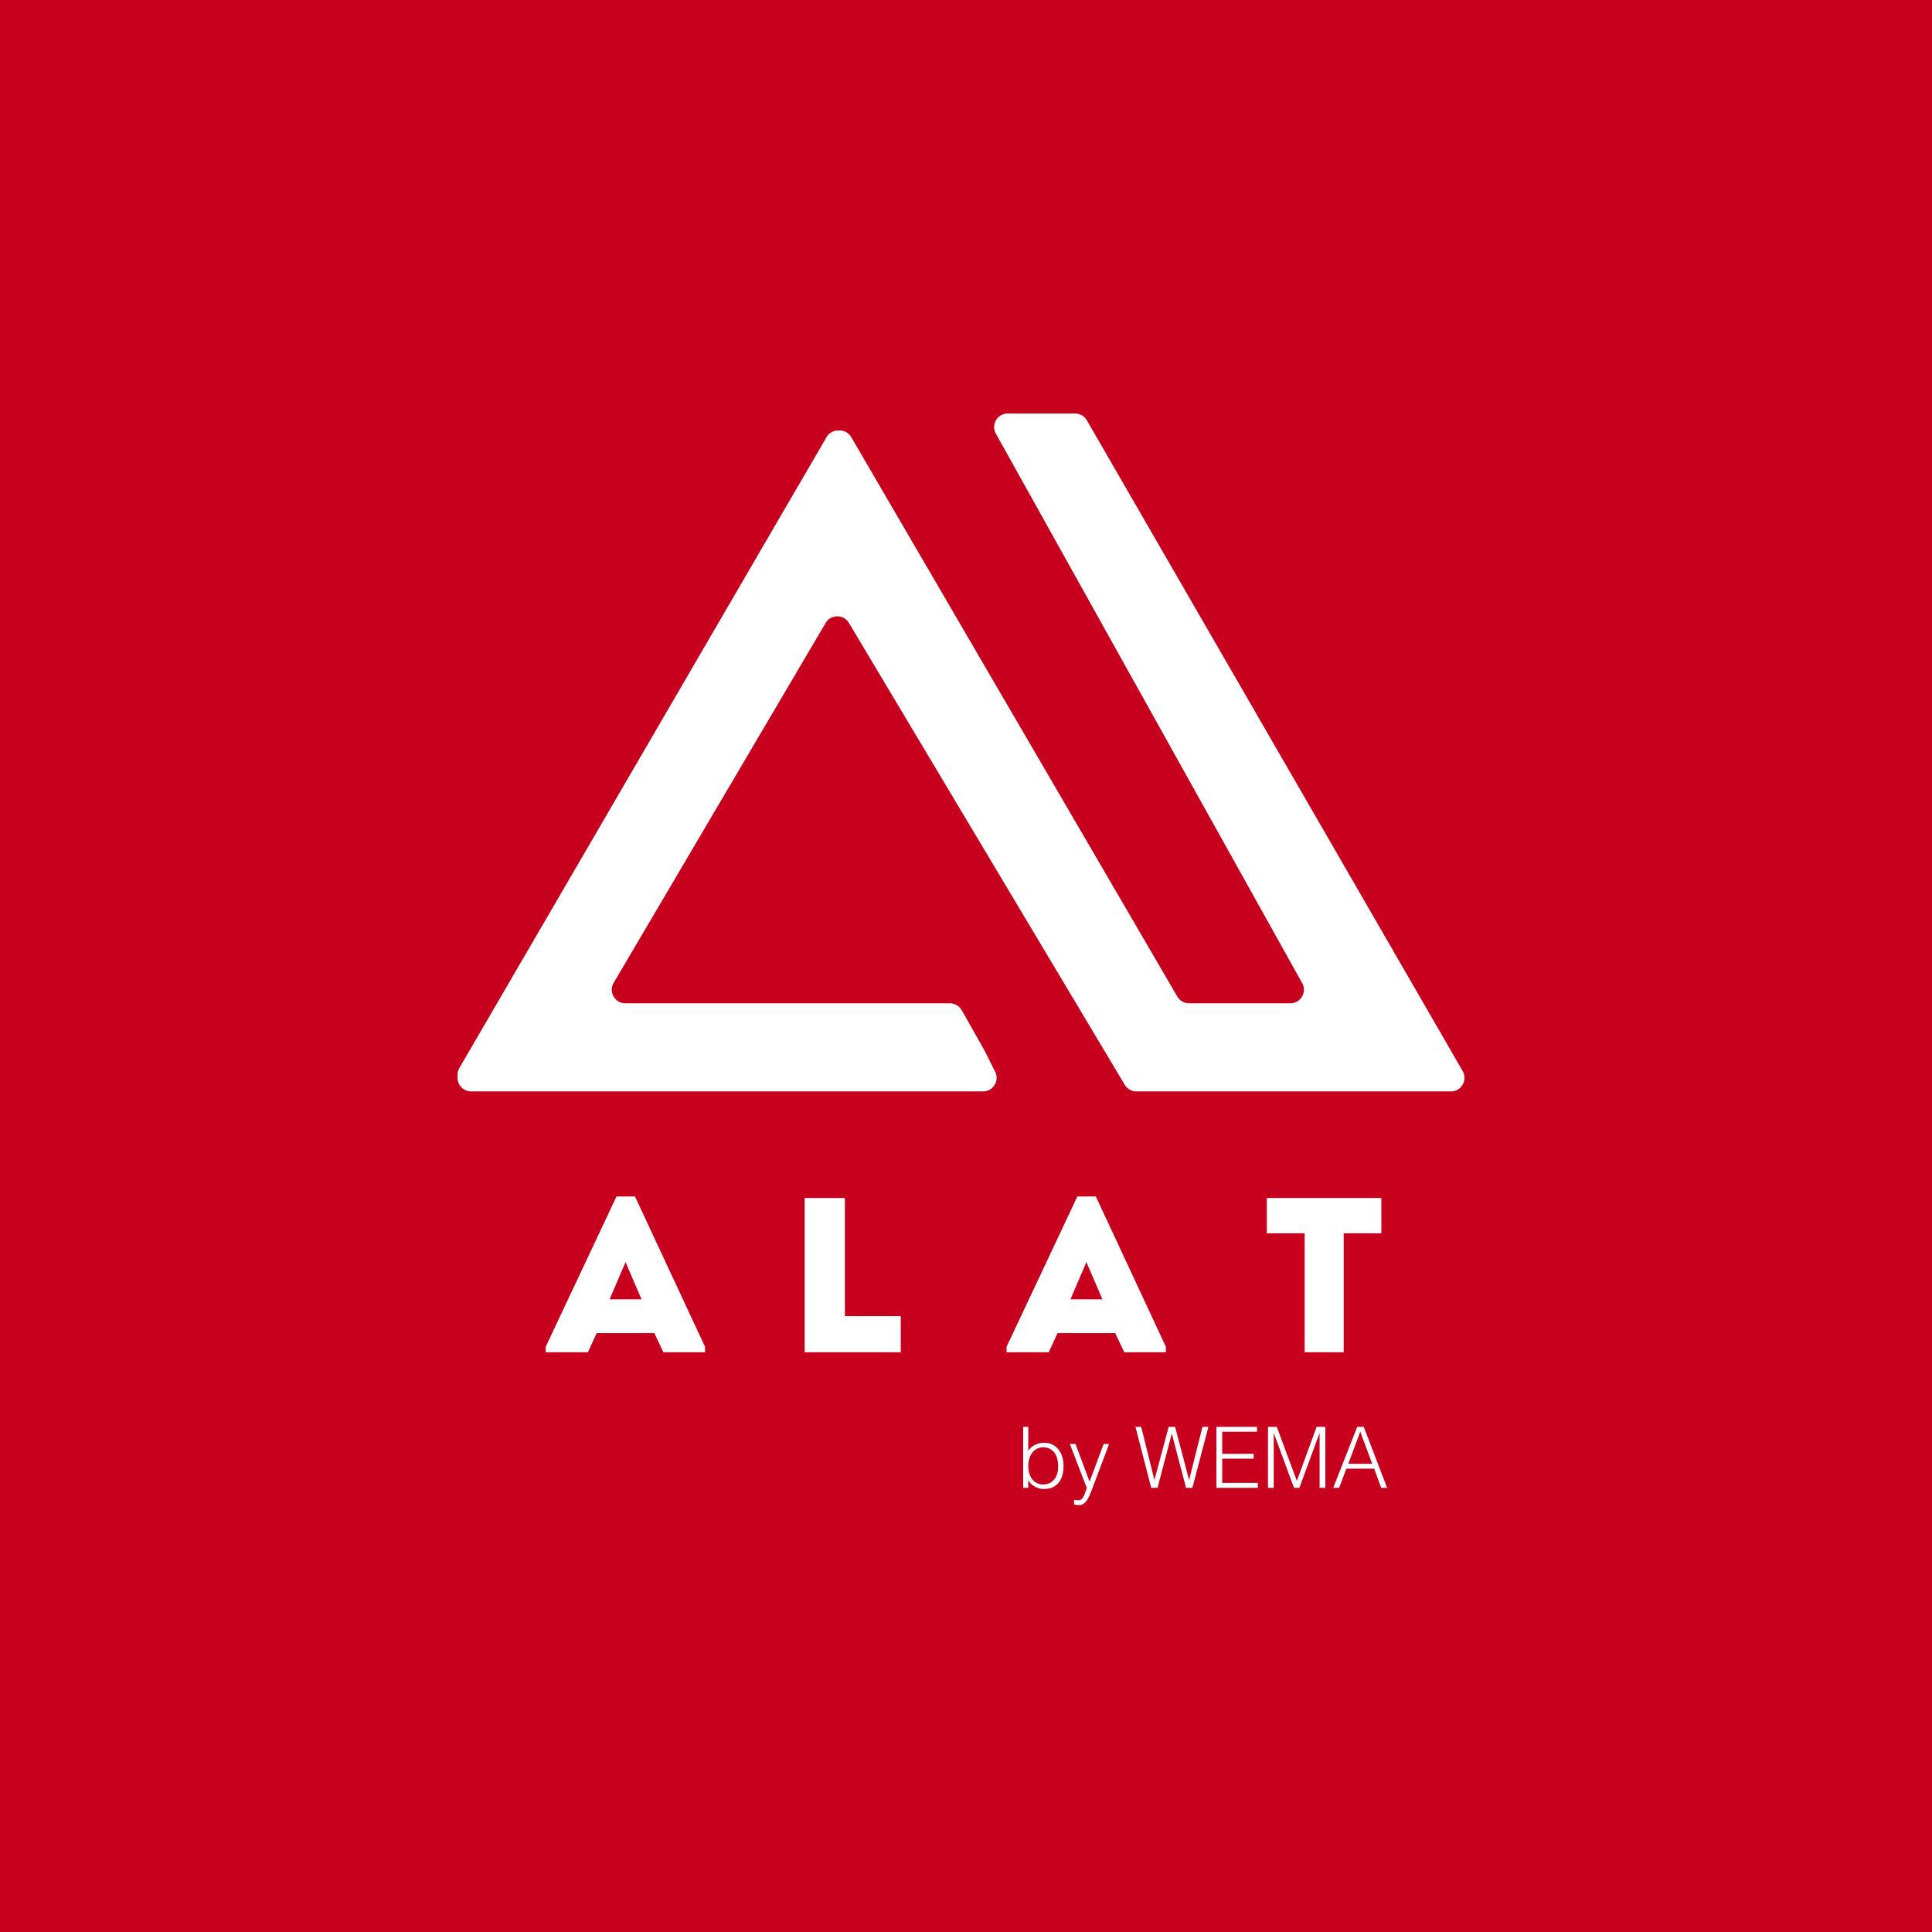 <?xml version="1.0" encoding="UTF-8"?> <svg xmlns="http://www.w3.org/2000/svg" fill="none" height="570" width="570"><path d="m0 0h570v570h-570z" fill="#c7001d"></path><path d="m303.376 432.432c0 .783.092 1.517.275 2.2.2.667.483 1.25.85 1.75.367.483.825.867 1.375 1.15s1.175.425 1.875.425a4.6 4.6 0 0 0 1.75-.325c.533-.233 1-.567 1.4-1s.708-.958.925-1.575c.233-.633.35-1.358.35-2.175a8.33 8.33 0 0 0 -.2-2.275c-.167-.717-.433-1.342-.8-1.875a3.83 3.83 0 0 0 -1.425-1.25c-.567-.317-1.233-.475-2-.475a3.8 3.8 0 0 0 -1.85.45 4.204 4.204 0 0 0 -1.375 1.175 5.37 5.37 0 0 0 -.85 1.725c-.2.65-.3 1.342-.3 2.075zm0 6.525h-1.5v-18h1.5v7.125c.483-.8 1.142-1.4 1.975-1.8a5.945 5.945 0 0 1 2.65-.625c.983 0 1.833.192 2.55.575a4.954 4.954 0 0 1 1.8 1.5 6.19 6.19 0 0 1 1.075 2.175c.233.833.35 1.7.35 2.6 0 .95-.108 1.842-.325 2.675s-.567 1.558-1.05 2.175a4.931 4.931 0 0 1 -1.8 1.425c-.733.35-1.625.525-2.675.525-.417 0-.842-.058-1.275-.175a6.337 6.337 0 0 1 -1.275-.5 5.77 5.77 0 0 1 -1.125-.8 4.405 4.405 0 0 1 -.825-1.15h-.05zm13.508 3.525.6.1c.217.033.433.05.65.05.417 0 .758-.133 1.025-.4s.483-.592.65-.975a6.65 6.65 0 0 0 .45-1.175c.117-.4.25-.742.4-1.025l-5.025-13.05h1.675l4.15 11.125 4.15-11.125h1.625l-4.825 12.775c-.3.817-.592 1.55-.875 2.2-.267.65-.558 1.2-.875 1.65-.3.467-.642.817-1.025 1.05-.367.25-.808.375-1.325.375-.267 0-.525-.017-.775-.05a6.367 6.367 0 0 1 -.65-.125zm33.908-5.925h.05l3.925-15.6h1.75l-4.725 18h-1.875l-4.175-15.9h-.05l-4.175 15.9h-1.875l-4.65-18h1.7l3.875 15.6h.05l4.175-15.6h1.9zm8.092 2.4v-18h11.975v1.45h-10.275v6.5h9.275v1.45h-9.275v7.15h10.525v1.45zm15.208 0v-18h2.6l5.9 15.875h.05l5.8-15.875h2.575v18h-1.7v-16.05h-.05l-5.9 16.05h-1.6l-5.925-16.05h-.05v16.05zm19.25 0 7.075-18h1.925l6.9 18h-1.75l-2.075-5.65h-8.2l-2.125 5.65zm4.45-7.1h7.05l-3.525-9.45zm-204.736-38.549h-17.012l-2.603 5.649h-12.441v-1.619l20.884-44.338h5.459l20.661 44.338v1.619h-12.282zm-8.506-20.948-4.697 10.982h9.426zm64.721-18.916v34.849h16.473v10.664h-28.343v-45.513zm79.751 39.864h-17.011l-2.603 5.649h-12.441v-1.619l20.884-44.338h5.459l20.661 44.338v1.619h-12.283zm-8.505-20.948-4.698 10.982h9.427zm64.397-8.506h-11.172v-10.41h33.801v10.41h-11.108v35.103h-11.521zm-245.914-41.854h151.028c2.973 0 4.907-3.129 3.578-5.789l-3.106-6.211-6.5-11.5-.335-.558a4 4 0 0 0 -3.43-1.942h-95.737c-3.094 0-5.017-3.363-3.446-6.03l62.525-106.159c1.542-2.617 5.324-2.629 6.881-.021l81.378 136.261a4 4 0 0 0 3.434 1.949h92.801c3.079 0 5.004-3.334 3.464-6l-110.88-192a4 4 0 0 0 -3.464-2h-19.882c-3.052 0-4.98 3.281-3.493 5.948l90.368 162.104c1.487 2.667-.441 5.948-3.493 5.948h-29.893a3.997 3.997 0 0 1 -3.455-1.986l-96.186-165.028a3.997 3.997 0 0 0 -3.455-1.986h-.402a4 4 0 0 0 -3.457 1.988l-108.3 186.079a3.995 3.995 0 0 0 -.543 2.012v.921a4 4 0 0 0 4 4z" fill="#fff"></path></svg> 